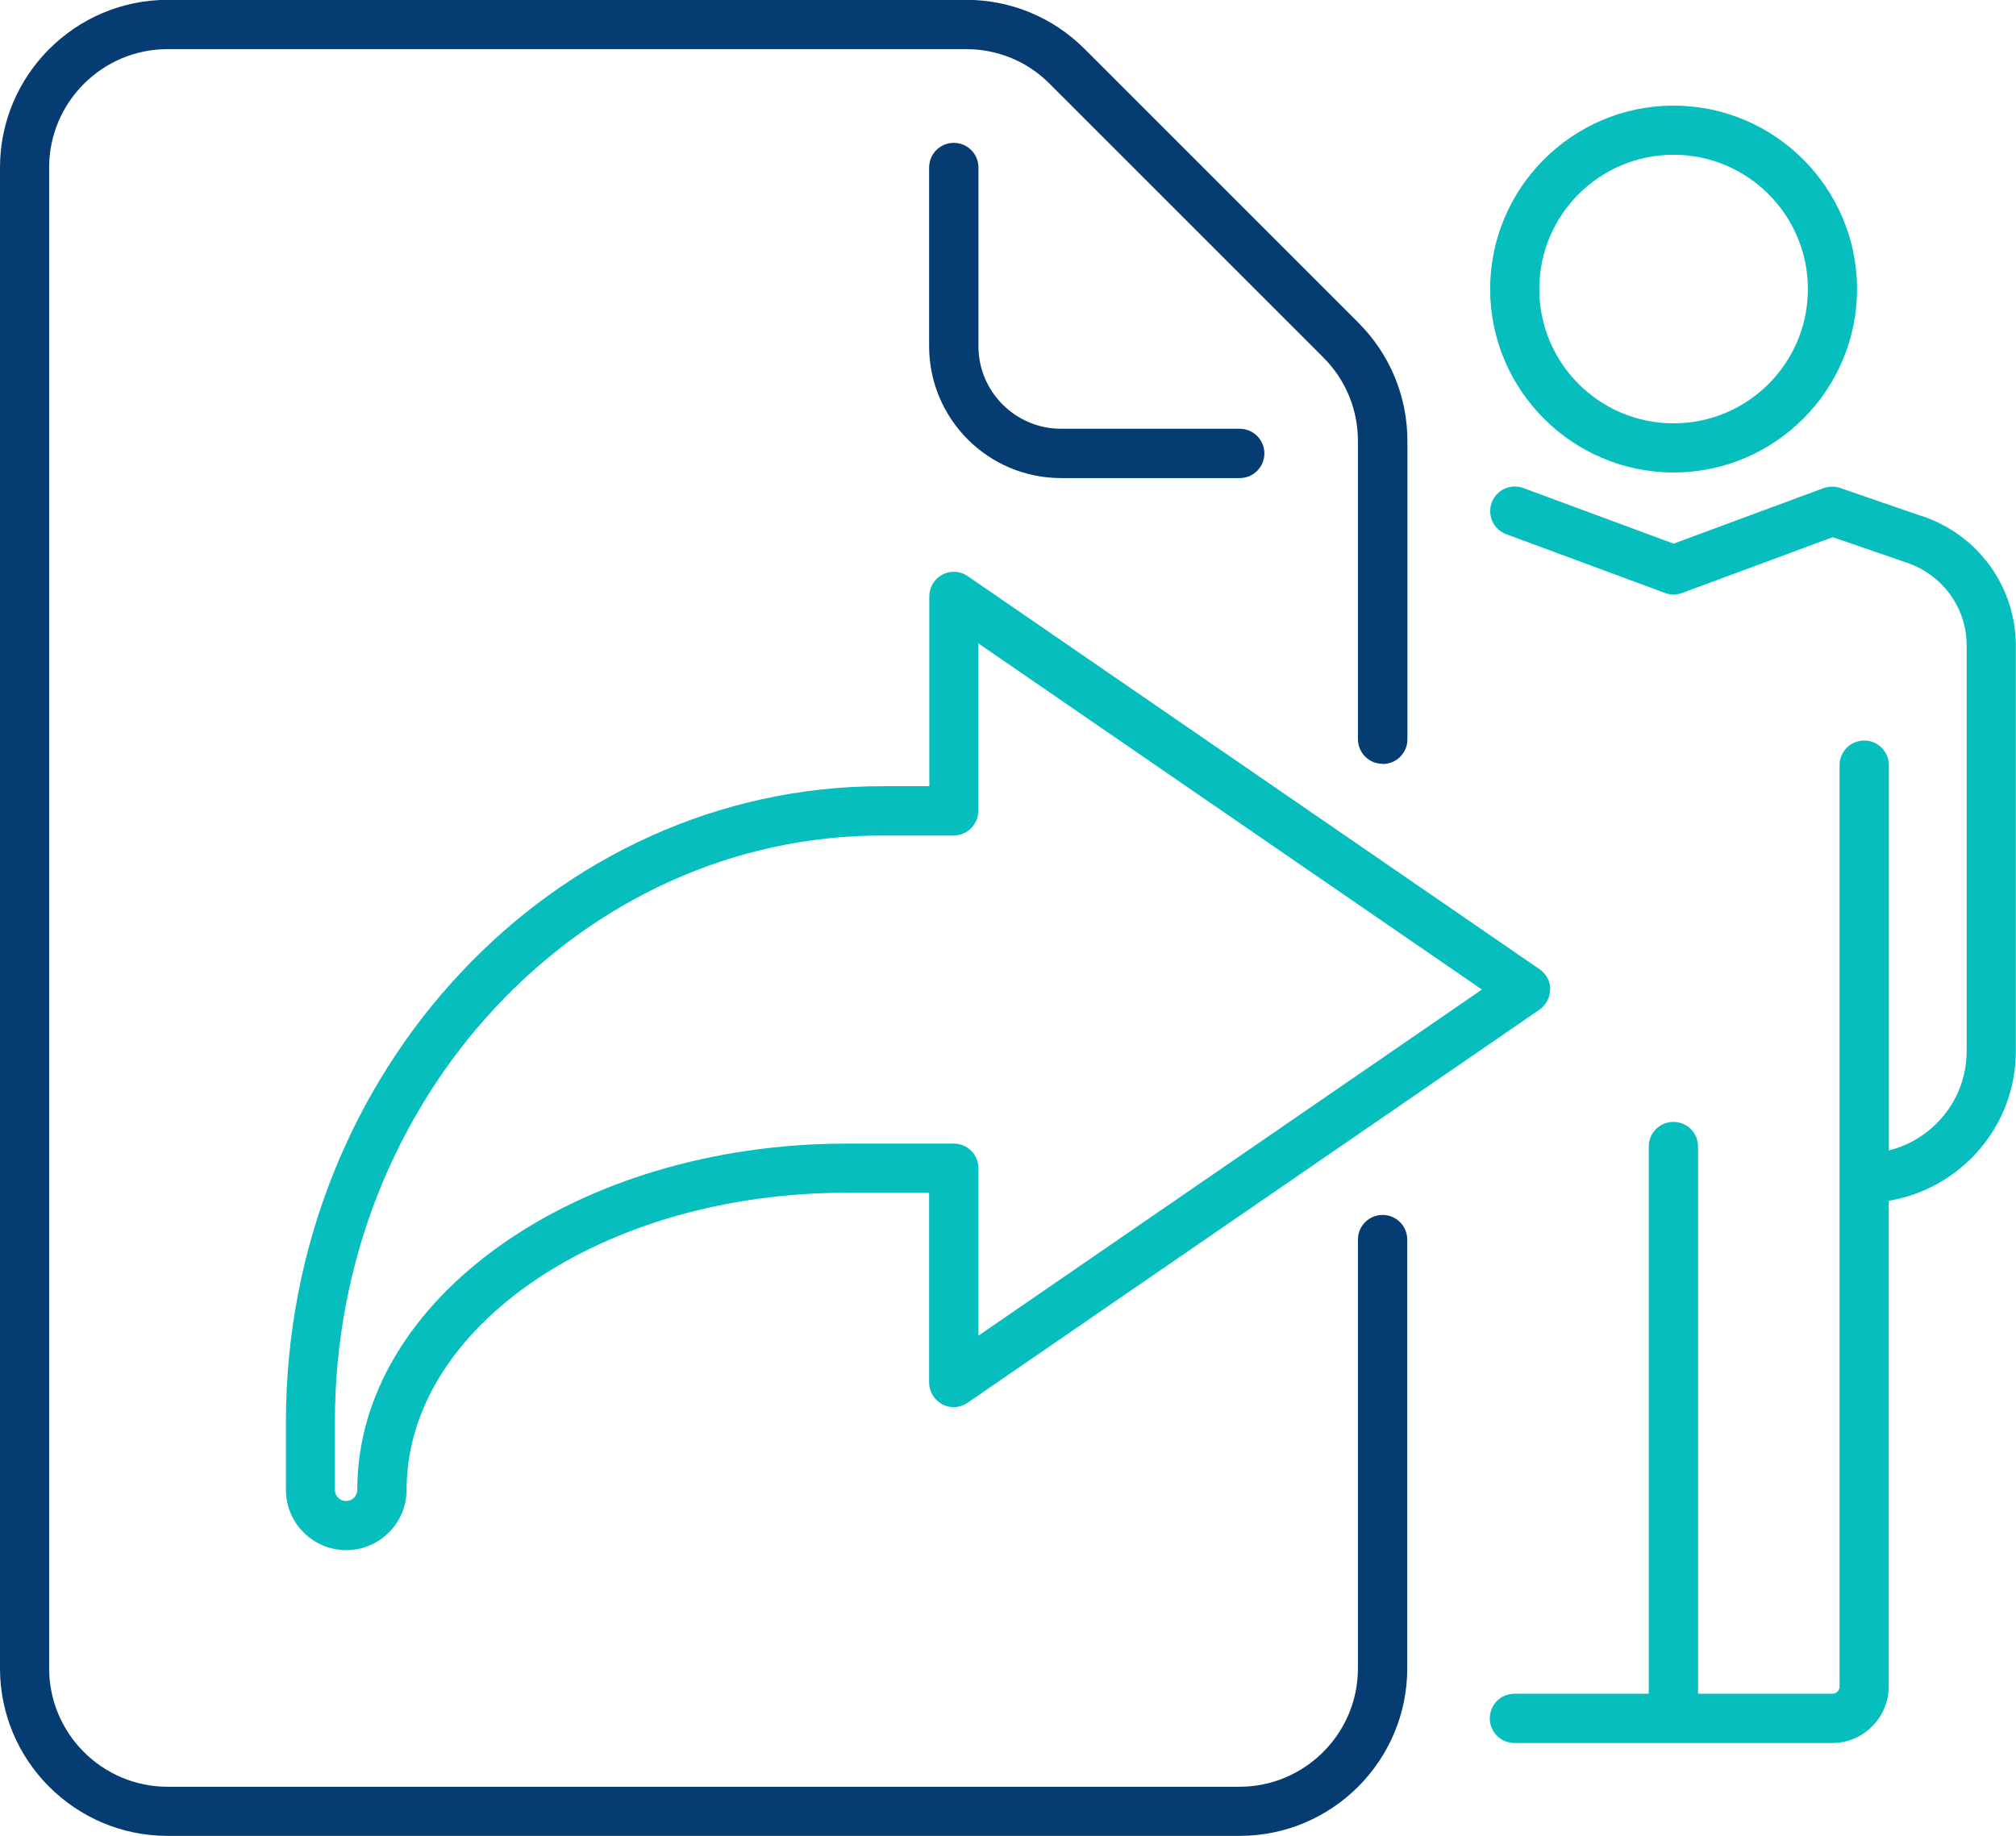 <?xml version="1.0" encoding="UTF-8"?><svg id="b" xmlns="http://www.w3.org/2000/svg" viewBox="0 0 115.28 105"><defs><style>.d{fill:#053c72;}.e{fill:#05bebd;}</style></defs><g id="c"><path class="d" d="m54.54,8.17c-.78,0-1.41.63-1.41,1.41v10.22c0,4.16,3.38,7.54,7.54,7.54h10.22c.78,0,1.41-.63,1.41-1.41s-.63-1.41-1.41-1.41h-10.22c-2.6,0-4.72-2.12-4.72-4.72v-10.22c0-.78-.63-1.41-1.41-1.41Z"/><path class="d" d="m79.07,43.69c.78,0,1.41-.63,1.41-1.41v-17.05c0-2.56-1-4.97-2.81-6.78l-15.65-15.65c-1.81-1.81-4.22-2.81-6.78-2.81H9.58C4.3,0,0,4.3,0,9.58v85.83c0,5.28,4.3,9.58,9.58,9.58h61.31c5.28,0,9.58-4.3,9.58-9.58v-24.52c0-.78-.63-1.41-1.41-1.41s-1.41.63-1.41,1.41v24.52c0,3.73-3.04,6.77-6.77,6.77H9.58c-3.73,0-6.77-3.04-6.77-6.77V9.58c0-3.73,3.04-6.77,6.77-6.77h45.66c1.81,0,3.51.7,4.78,1.98l15.65,15.65c1.28,1.28,1.98,2.98,1.98,4.78v17.05c0,.78.63,1.41,1.41,1.41Z"/><path class="e" d="m109.94,29.53c-1.18-.4-4.7-1.62-4.7-1.62-.31-.11-.64-.1-.95,0l-8.59,3.18-8.59-3.18c-.73-.27-1.54.1-1.81.83-.27.73.1,1.54.83,1.81l9.08,3.36c.31.12.66.12.98,0l8.61-3.19c1.01.35,3.33,1.15,4.24,1.46,2.04.69,3.42,2.59,3.42,4.73v23.2c0,2.74-1.9,5.05-4.45,5.68v-22.03c0-.78-.63-1.41-1.41-1.41s-1.41.63-1.41,1.41v52.69c0,.23-.18.41-.41.41h-7.68v-31.29c0-.78-.63-1.41-1.41-1.41s-1.41.63-1.41,1.41v31.29h-7.68c-.78,0-1.41.63-1.41,1.41s.63,1.41,1.41,1.41h18.17c1.78,0,3.23-1.45,3.23-3.23v-27.78c4.11-.68,7.27-4.25,7.27-8.55v-23.2c0-3.35-2.14-6.32-5.34-7.4Z"/><path class="e" d="m88.65,56.59c0-.46-.23-.9-.61-1.16l-32.7-22.48c-.43-.3-.99-.33-1.45-.09-.46.24-.75.72-.75,1.25v10.85h-2.68c-18.81,0-34.11,16.31-34.11,36.36v3.88c0,1.9,1.55,3.45,3.45,3.45s3.45-1.55,3.45-3.45c0-9.37,11.29-16.99,25.16-16.99h4.72v10.85c0,.52.29,1,.75,1.25.46.24,1.02.21,1.45-.09l32.7-22.48c.38-.26.61-.7.61-1.16Zm-32.7,19.8v-9.58c0-.78-.63-1.41-1.41-1.41h-6.13c-15.43,0-27.98,8.88-27.98,19.8,0,.35-.28.64-.64.64s-.64-.29-.64-.64v-3.88c0-18.49,14.04-33.54,31.29-33.54h4.09c.78,0,1.41-.63,1.41-1.41v-9.58l28.8,19.8-28.8,19.8Z"/><path class="e" d="m95.7,27.02c5.79,0,10.49-4.71,10.49-10.49s-4.71-10.49-10.49-10.49-10.49,4.71-10.49,10.49,4.71,10.49,10.49,10.49Zm0-18.17c4.23,0,7.68,3.44,7.68,7.68s-3.44,7.68-7.68,7.68-7.68-3.44-7.68-7.68,3.44-7.68,7.68-7.68Z"/></g></svg>